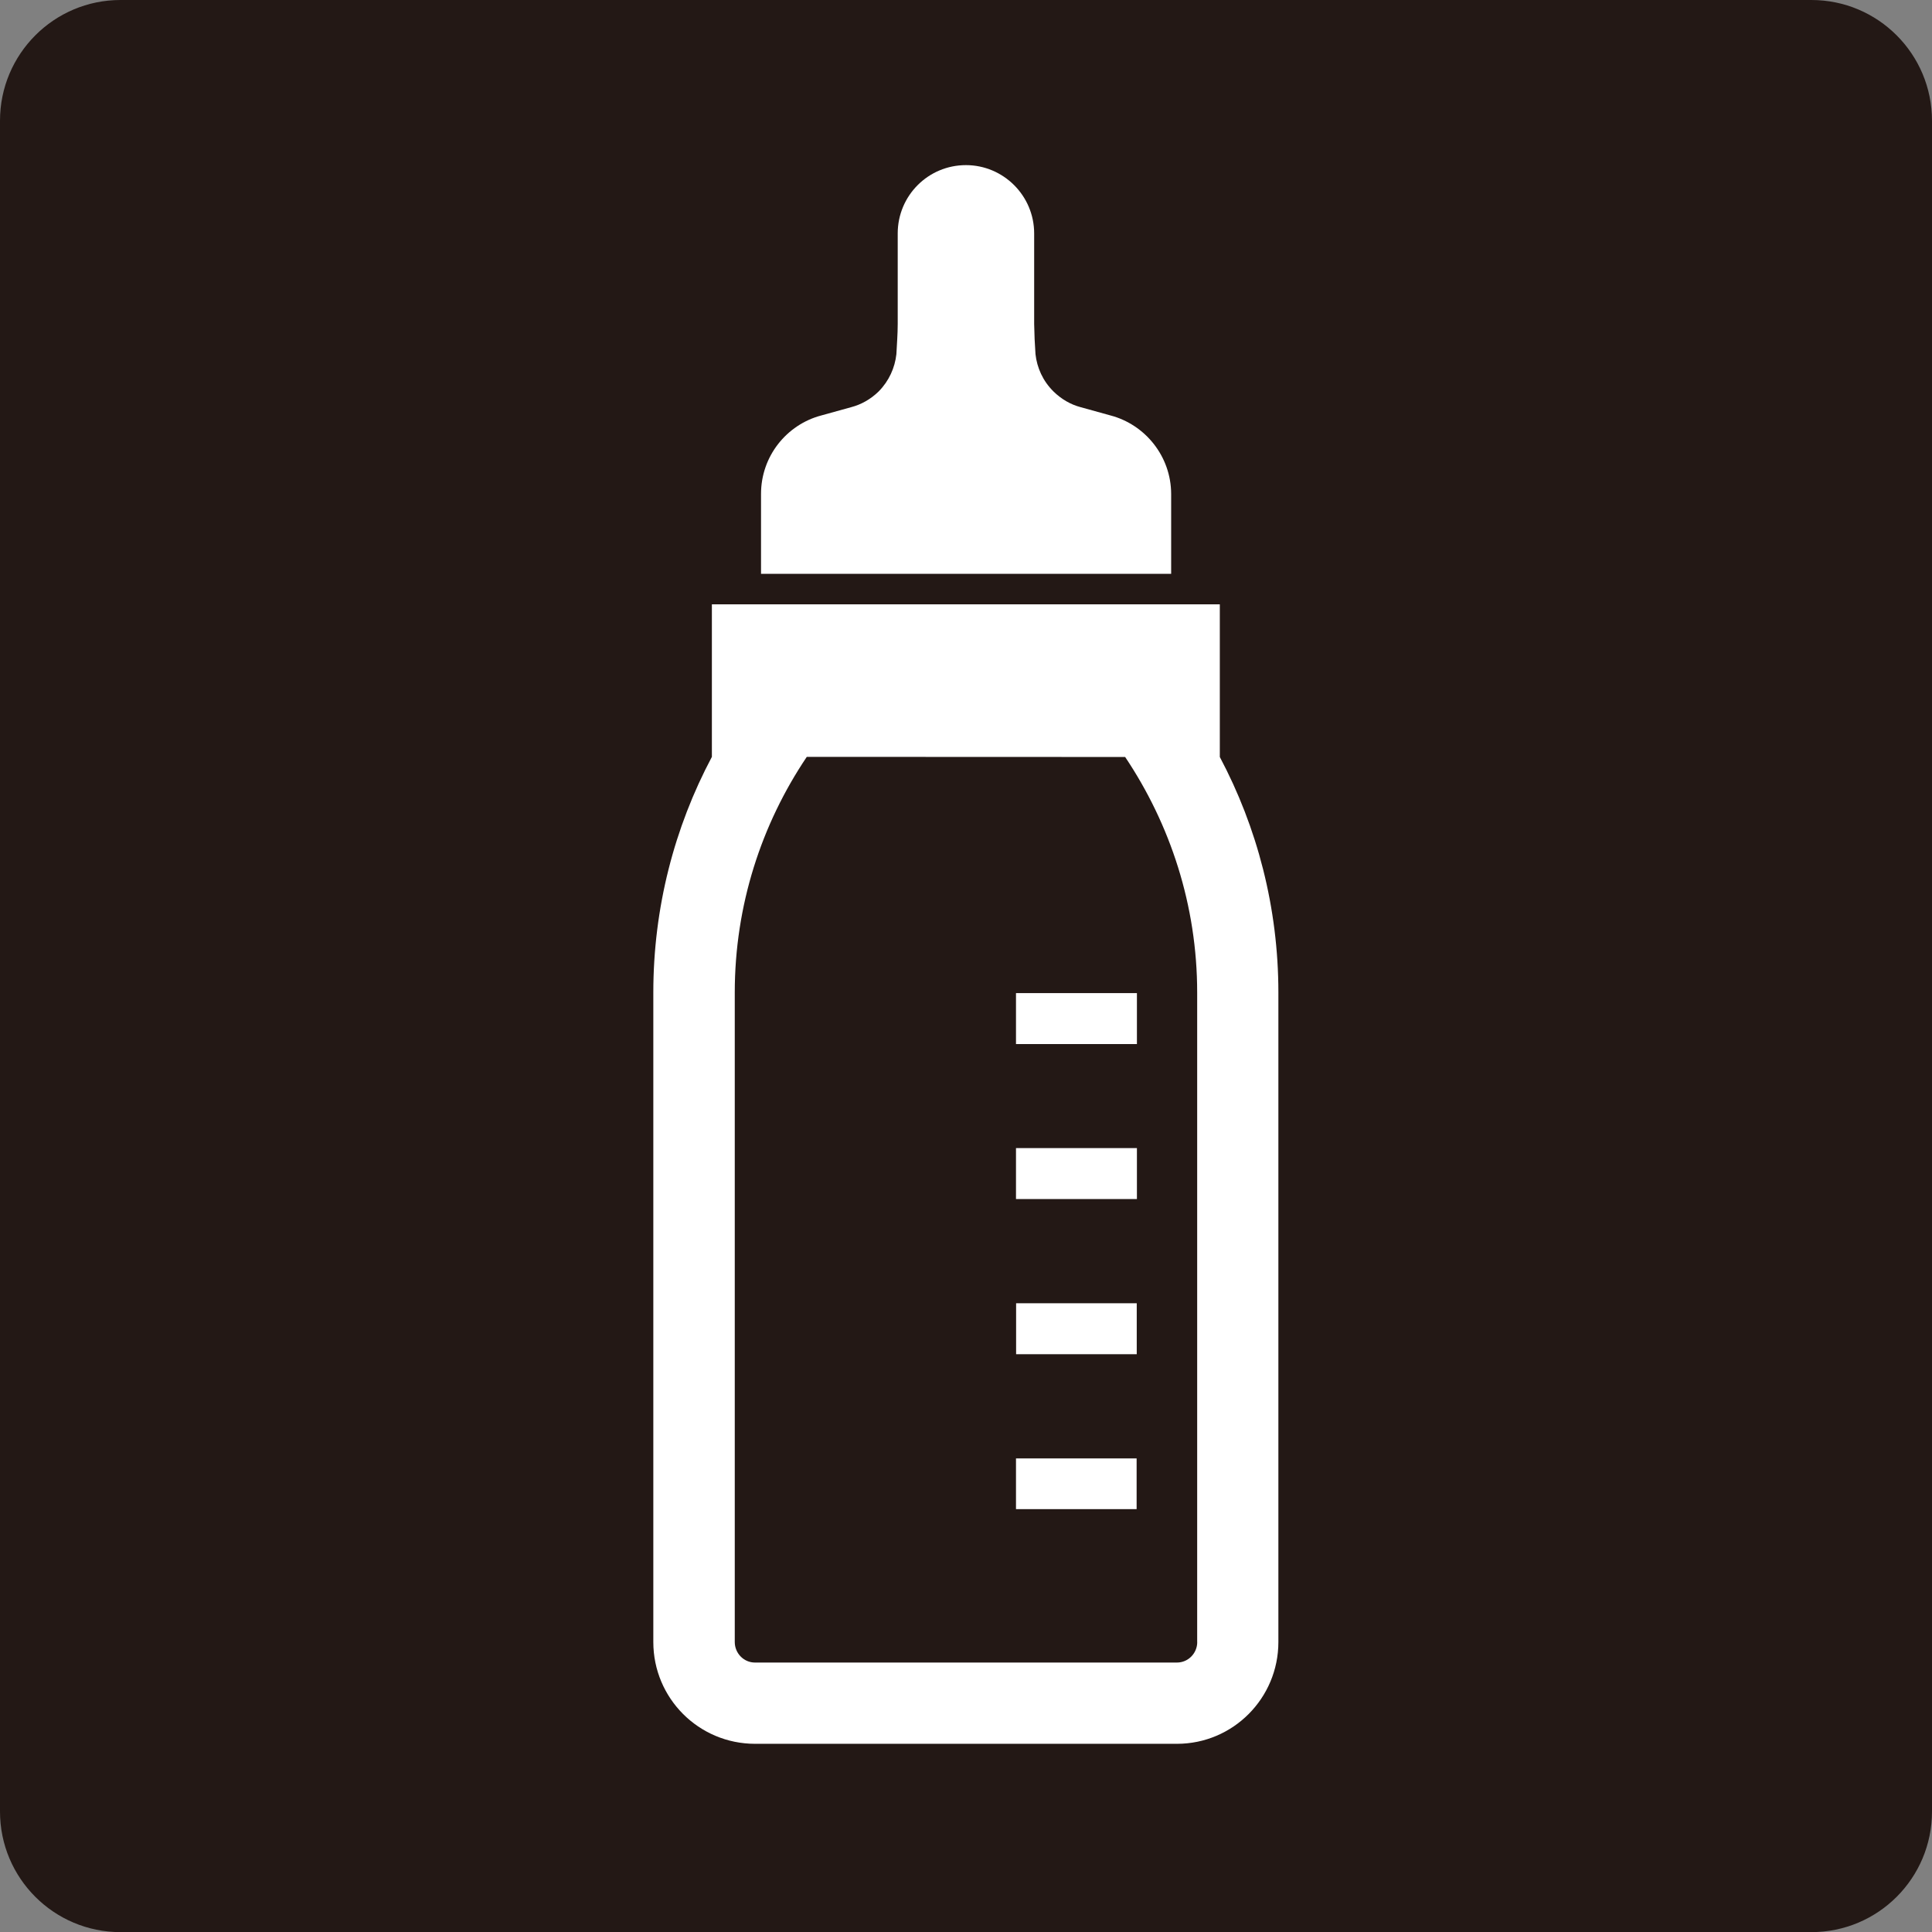 <?xml version="1.0" encoding="utf-8"?>
<!-- Generator: Adobe Illustrator 16.0.0, SVG Export Plug-In . SVG Version: 6.00 Build 0)  -->
<!DOCTYPE svg PUBLIC "-//W3C//DTD SVG 1.1//EN" "http://www.w3.org/Graphics/SVG/1.1/DTD/svg11.dtd">
<svg version="1.1" id="レイヤー_1" xmlns="http://www.w3.org/2000/svg" xmlns:xlink="http://www.w3.org/1999/xlink" x="0px"
	 y="0px" width="32px" height="32px" viewBox="0 0 32 32" enable-background="new 0 0 32 32" xml:space="preserve">
<rect x="0" y="0" width="32" height="32" fill="#808080" stroke="none"/>
<g>
	<rect x="15.187" y="9.545" fill="#FFFFFF" width="1.608" height="17.675"/>
	<path fill="#FFFFFF" d="M23.463,13.756c1.219,0,2.205-0.983,2.205-2.206c0-1.211-0.986-2.204-2.205-2.204s-2.209,0.992-2.209,2.204
		C21.254,12.773,22.244,13.756,23.463,13.756"/>
	<path fill="#FFFFFF" d="M27.082,15.726c-0.26-0.65-0.85-1.14-1.563-1.235c-0.67-0.104-1.357-0.155-2.057-0.155
		c-0.701,0-1.387,0.051-2.061,0.155c-0.709,0.095-1.307,0.585-1.561,1.235l-1.707,4.653l1.404,0.402l1.469-2.953v9.393h1.637
		l0.654-5.303h0.326l0.654,5.303h1.635v-9.393l1.469,2.953l1.408-0.402L27.082,15.726z"/>
	<path fill="#FFFFFF" d="M8.544,13.761c1.218,0,2.203-0.988,2.203-2.204c0-1.219-0.985-2.211-2.203-2.211
		c-1.222,0-2.211,0.992-2.211,2.211C6.333,12.773,7.323,13.761,8.544,13.761"/>
	<path fill="#FFFFFF" d="M10.139,14.429c-0.524-0.06-1.063-0.092-1.595-0.092c-0.544,0-1.075,0.032-1.609,0.092
		c-0.722,0.074-1.349,0.483-1.712,1.078l-2.546,4.437l1.364,0.455l2.047-2.881L4.562,22.67H6.2v4.551h1.628l0.497-4.551h0.435
		l0.49,4.551h1.635V22.67h1.635l-1.528-5.152l2.041,2.881l1.36-0.455l-2.539-4.437C11.488,14.912,10.868,14.503,10.139,14.429"/>
</g>
<g>
	<g>
		<path fill="#231815" d="M32,30.004c0,1.105-0.894,1.998-1.998,1.998H1.996C0.894,32.002,0,31.109,0,30.004V2
			c0-1.105,0.894-2,1.996-2h28.006C31.106,0,32,0.895,32,2V30.004z"/>
	</g>
	<g>
		<g>
			<path fill="#FFFFFF" d="M20.204,12.538v-2.528h-8.413v2.526c-0.62,1.166-0.97,2.497-0.97,3.904v10.757
				c0,0.93,0.751,1.686,1.686,1.686h6.987c0.929,0,1.68-0.756,1.68-1.686V16.44C21.174,15.033,20.822,13.702,20.204,12.538z
				 M19.83,27.197c0,0.186-0.149,0.34-0.336,0.34h-6.99c-0.185,0-0.334-0.154-0.334-0.34V16.44c0-1.446,0.442-2.788,1.193-3.904
				l5.273,0.002c0.746,1.114,1.193,2.456,1.193,3.902v0.009l0,0V27.197z"/>
		</g>
		<rect x="16.828" y="24.156" fill="#FFFFFF" width="1.998" height="0.84"/>
		<rect x="16.83" y="21.586" fill="#FFFFFF" width="1.998" height="0.844"/>
		<rect x="16.828" y="19.016" fill="#FFFFFF" width="2.003" height="0.844"/>
		<rect x="16.828" y="16.449" fill="#FFFFFF" width="2.003" height="0.844"/>
		<path fill="#FFFFFF" d="M18.393,6.881l-0.498-0.138c-0.162-0.043-0.315-0.131-0.446-0.259c-0.176-0.174-0.273-0.393-0.298-0.618
			c-0.012-0.167-0.019-0.329-0.022-0.499v-1.5c0-0.627-0.51-1.132-1.13-1.132c-0.625,0-1.13,0.505-1.13,1.132v1.5
			c0,0.169-0.014,0.332-0.022,0.499c-0.025,0.226-0.122,0.444-0.294,0.618c-0.131,0.128-0.288,0.216-0.451,0.259l-0.498,0.138
			c-0.575,0.151-0.999,0.676-0.999,1.299v1.324h6.793V8.18C19.396,7.558,18.968,7.032,18.393,6.881z"/>
	</g>
</g>
</svg>
